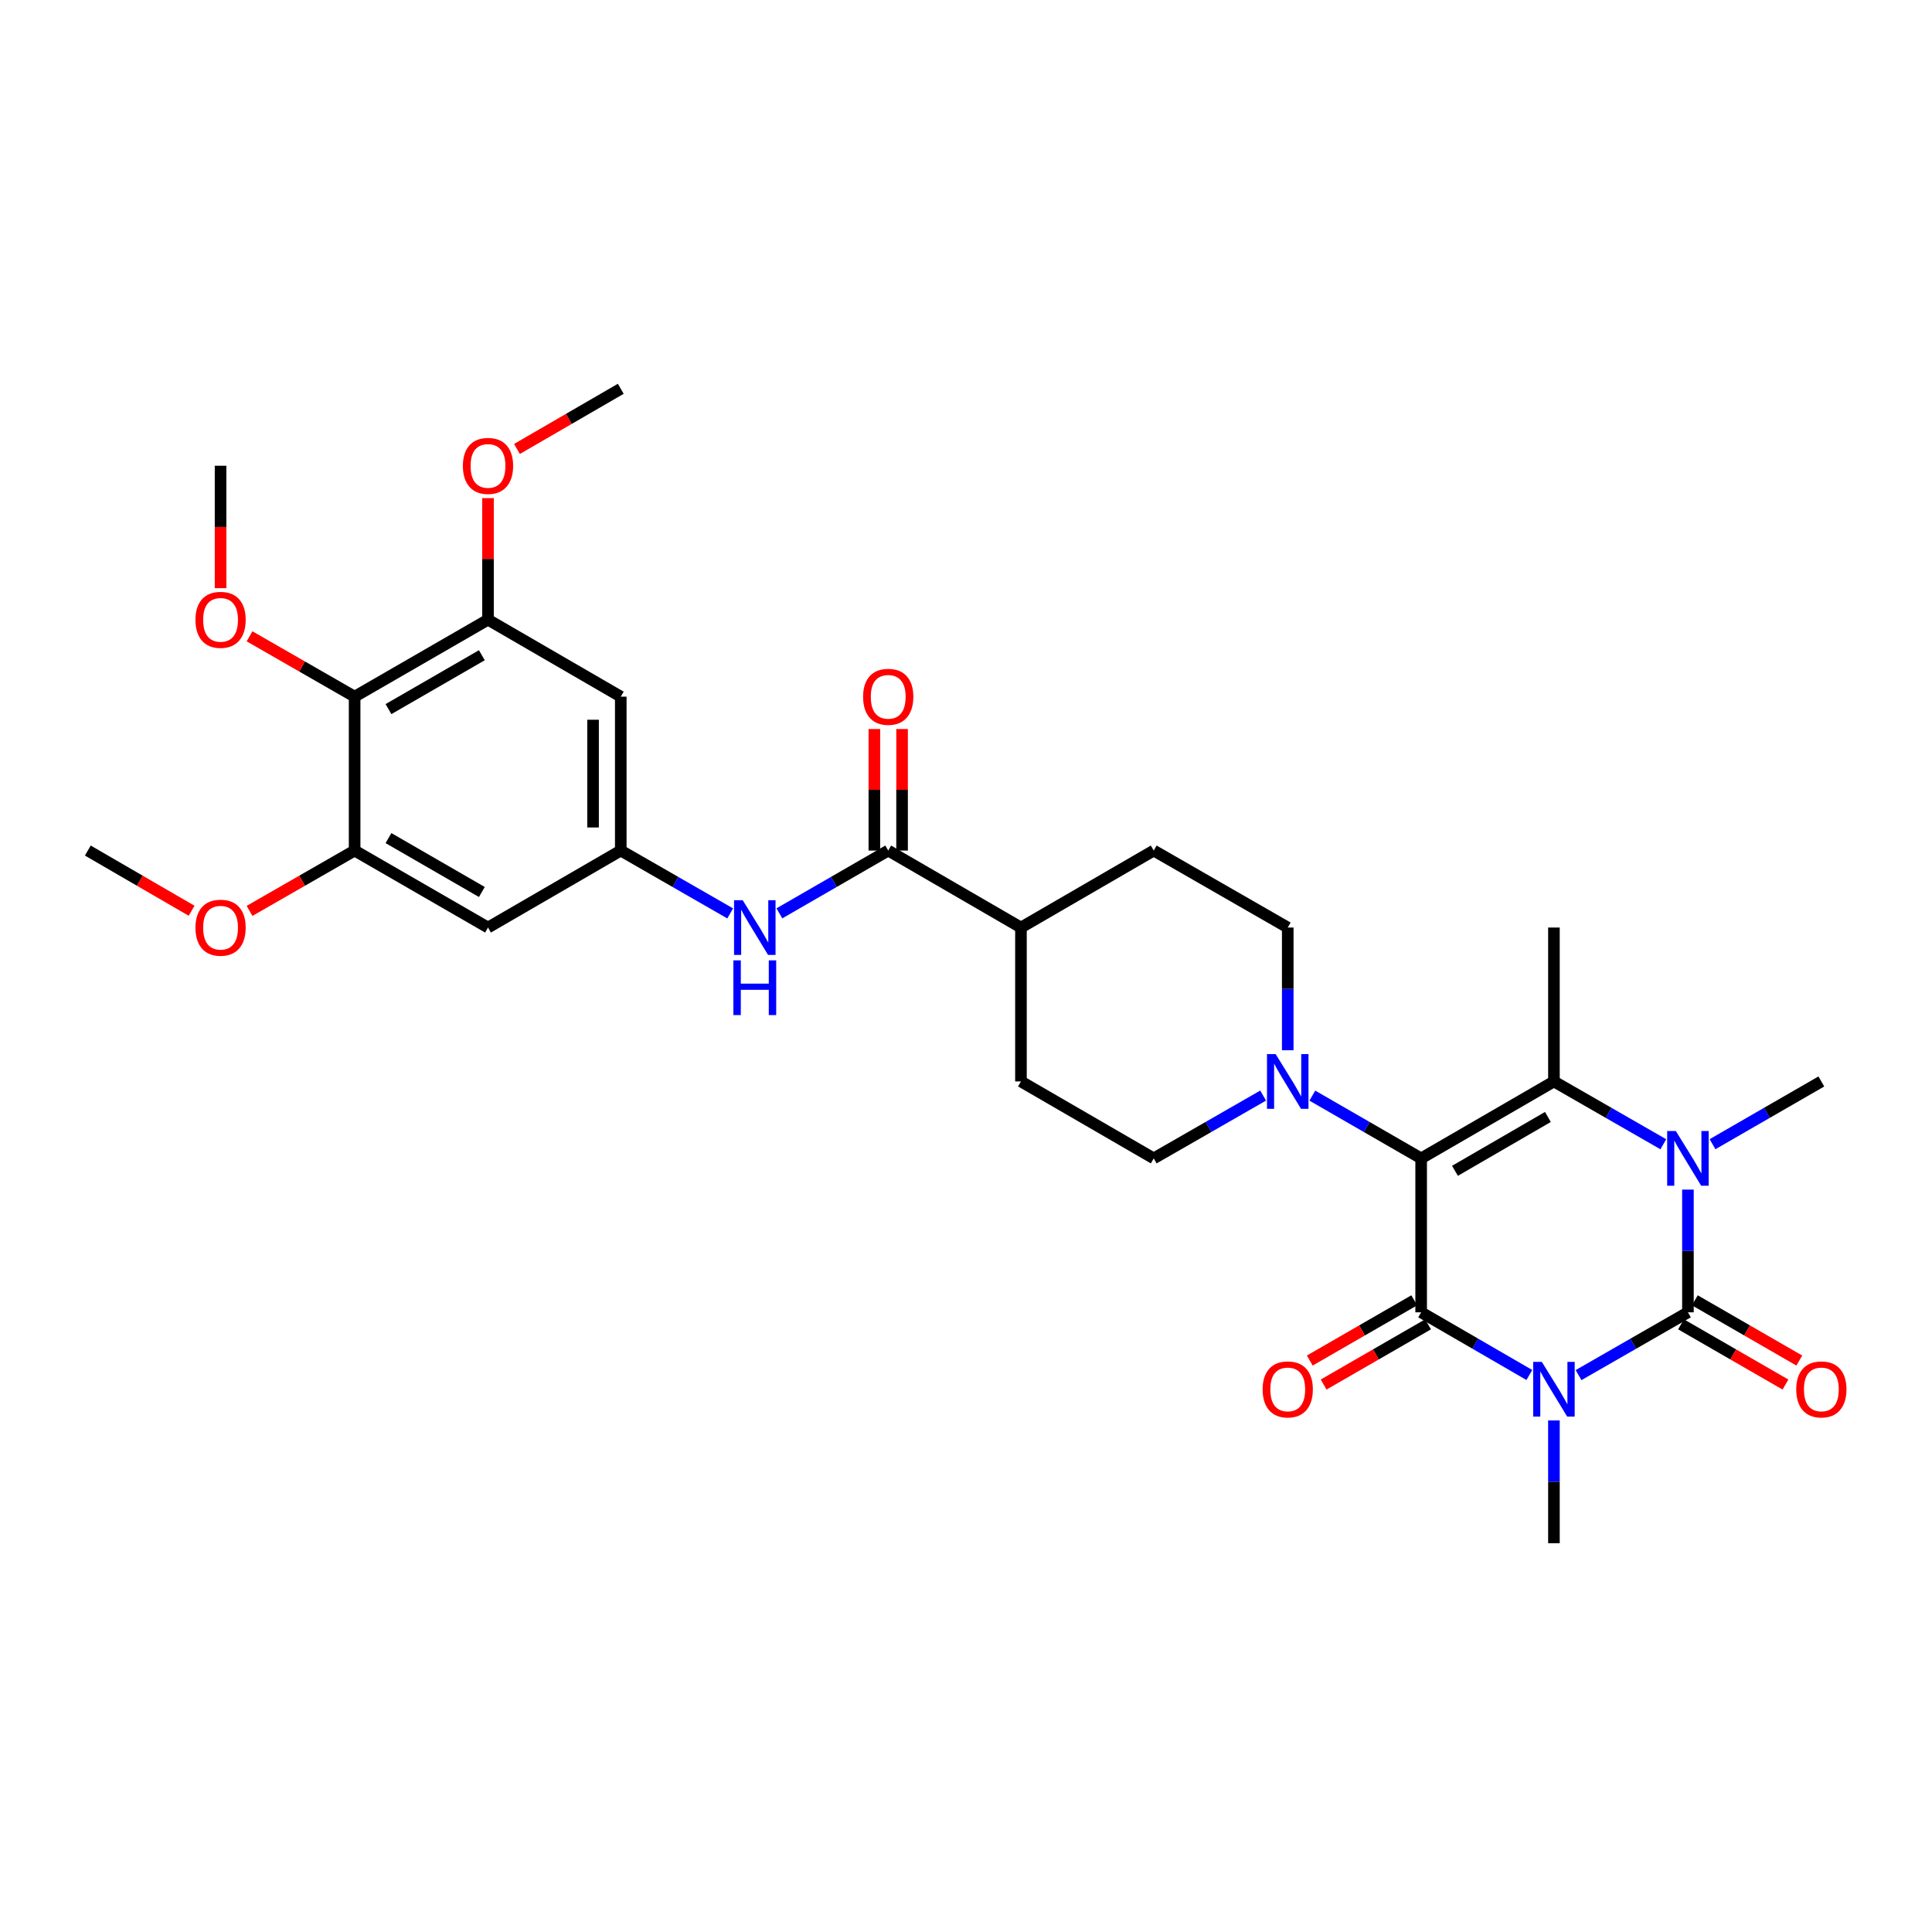 <?xml version='1.0' encoding='iso-8859-1'?>
<svg version='1.1' baseProfile='full'
              xmlns='http://www.w3.org/2000/svg'
                      xmlns:rdkit='http://www.rdkit.org/xml'
                      xmlns:xlink='http://www.w3.org/1999/xlink'
                  xml:space='preserve'
width='1000px' height='1000px' viewBox='0 0 1000 1000'>
<!-- END OF HEADER -->
<rect style='opacity:1.0;fill:#FFFFFF;stroke:none' width='1000' height='1000' x='0' y='0'> </rect>
<path class='bond-1' d='M 791.587,711.699 L 763.586,695.476' style='fill:none;fill-rule:evenodd;stroke:#0000FF;stroke-width:6px;stroke-linecap:butt;stroke-linejoin:miter;stroke-opacity:1' />
<path class='bond-1' d='M 763.586,695.476 L 735.586,679.254' style='fill:none;fill-rule:evenodd;stroke:#000000;stroke-width:6px;stroke-linecap:butt;stroke-linejoin:miter;stroke-opacity:1' />
<path class='bond-2' d='M 817.052,711.758 L 845.36,695.506' style='fill:none;fill-rule:evenodd;stroke:#0000FF;stroke-width:6px;stroke-linecap:butt;stroke-linejoin:miter;stroke-opacity:1' />
<path class='bond-2' d='M 845.36,695.506 L 873.668,679.254' style='fill:none;fill-rule:evenodd;stroke:#000000;stroke-width:6px;stroke-linecap:butt;stroke-linejoin:miter;stroke-opacity:1' />
<path class='bond-20' d='M 804.312,735.224 L 804.312,766.993' style='fill:none;fill-rule:evenodd;stroke:#0000FF;stroke-width:6px;stroke-linecap:butt;stroke-linejoin:miter;stroke-opacity:1' />
<path class='bond-20' d='M 804.312,766.993 L 804.312,798.762' style='fill:none;fill-rule:evenodd;stroke:#000000;stroke-width:6px;stroke-linecap:butt;stroke-linejoin:miter;stroke-opacity:1' />
<path class='bond-0' d='M 735.586,599.579 L 735.586,679.254' style='fill:none;fill-rule:evenodd;stroke:#000000;stroke-width:6px;stroke-linecap:butt;stroke-linejoin:miter;stroke-opacity:1' />
<path class='bond-5' d='M 735.586,599.579 L 707.426,583.338' style='fill:none;fill-rule:evenodd;stroke:#000000;stroke-width:6px;stroke-linecap:butt;stroke-linejoin:miter;stroke-opacity:1' />
<path class='bond-5' d='M 707.426,583.338 L 679.266,567.098' style='fill:none;fill-rule:evenodd;stroke:#0000FF;stroke-width:6px;stroke-linecap:butt;stroke-linejoin:miter;stroke-opacity:1' />
<path class='bond-31' d='M 735.586,599.579 L 804.312,559.754' style='fill:none;fill-rule:evenodd;stroke:#000000;stroke-width:6px;stroke-linecap:butt;stroke-linejoin:miter;stroke-opacity:1' />
<path class='bond-31' d='M 753.086,606.015 L 801.195,578.138' style='fill:none;fill-rule:evenodd;stroke:#000000;stroke-width:6px;stroke-linecap:butt;stroke-linejoin:miter;stroke-opacity:1' />
<path class='bond-15' d='M 732.004,673.042 L 704.974,688.628' style='fill:none;fill-rule:evenodd;stroke:#000000;stroke-width:6px;stroke-linecap:butt;stroke-linejoin:miter;stroke-opacity:1' />
<path class='bond-15' d='M 704.974,688.628 L 677.944,704.214' style='fill:none;fill-rule:evenodd;stroke:#FF0000;stroke-width:6px;stroke-linecap:butt;stroke-linejoin:miter;stroke-opacity:1' />
<path class='bond-15' d='M 739.168,685.467 L 712.138,701.053' style='fill:none;fill-rule:evenodd;stroke:#000000;stroke-width:6px;stroke-linecap:butt;stroke-linejoin:miter;stroke-opacity:1' />
<path class='bond-15' d='M 712.138,701.053 L 685.108,716.639' style='fill:none;fill-rule:evenodd;stroke:#FF0000;stroke-width:6px;stroke-linecap:butt;stroke-linejoin:miter;stroke-opacity:1' />
<path class='bond-3' d='M 873.668,679.254 L 873.668,647.493' style='fill:none;fill-rule:evenodd;stroke:#000000;stroke-width:6px;stroke-linecap:butt;stroke-linejoin:miter;stroke-opacity:1' />
<path class='bond-3' d='M 873.668,647.493 L 873.668,615.731' style='fill:none;fill-rule:evenodd;stroke:#0000FF;stroke-width:6px;stroke-linecap:butt;stroke-linejoin:miter;stroke-opacity:1' />
<path class='bond-14' d='M 870.086,685.467 L 897.12,701.054' style='fill:none;fill-rule:evenodd;stroke:#000000;stroke-width:6px;stroke-linecap:butt;stroke-linejoin:miter;stroke-opacity:1' />
<path class='bond-14' d='M 897.12,701.054 L 924.154,716.64' style='fill:none;fill-rule:evenodd;stroke:#FF0000;stroke-width:6px;stroke-linecap:butt;stroke-linejoin:miter;stroke-opacity:1' />
<path class='bond-14' d='M 877.25,673.041 L 904.284,688.628' style='fill:none;fill-rule:evenodd;stroke:#000000;stroke-width:6px;stroke-linecap:butt;stroke-linejoin:miter;stroke-opacity:1' />
<path class='bond-14' d='M 904.284,688.628 L 931.318,704.215' style='fill:none;fill-rule:evenodd;stroke:#FF0000;stroke-width:6px;stroke-linecap:butt;stroke-linejoin:miter;stroke-opacity:1' />
<path class='bond-4' d='M 860.929,592.264 L 832.621,576.009' style='fill:none;fill-rule:evenodd;stroke:#0000FF;stroke-width:6px;stroke-linecap:butt;stroke-linejoin:miter;stroke-opacity:1' />
<path class='bond-4' d='M 832.621,576.009 L 804.312,559.754' style='fill:none;fill-rule:evenodd;stroke:#000000;stroke-width:6px;stroke-linecap:butt;stroke-linejoin:miter;stroke-opacity:1' />
<path class='bond-23' d='M 886.401,592.237 L 914.565,575.995' style='fill:none;fill-rule:evenodd;stroke:#0000FF;stroke-width:6px;stroke-linecap:butt;stroke-linejoin:miter;stroke-opacity:1' />
<path class='bond-23' d='M 914.565,575.995 L 942.729,559.754' style='fill:none;fill-rule:evenodd;stroke:#000000;stroke-width:6px;stroke-linecap:butt;stroke-linejoin:miter;stroke-opacity:1' />
<path class='bond-24' d='M 804.312,559.754 L 804.312,480.095' style='fill:none;fill-rule:evenodd;stroke:#000000;stroke-width:6px;stroke-linecap:butt;stroke-linejoin:miter;stroke-opacity:1' />
<path class='bond-17' d='M 653.794,567.069 L 625.481,583.324' style='fill:none;fill-rule:evenodd;stroke:#0000FF;stroke-width:6px;stroke-linecap:butt;stroke-linejoin:miter;stroke-opacity:1' />
<path class='bond-17' d='M 625.481,583.324 L 597.169,599.579' style='fill:none;fill-rule:evenodd;stroke:#000000;stroke-width:6px;stroke-linecap:butt;stroke-linejoin:miter;stroke-opacity:1' />
<path class='bond-18' d='M 666.533,543.603 L 666.533,511.849' style='fill:none;fill-rule:evenodd;stroke:#0000FF;stroke-width:6px;stroke-linecap:butt;stroke-linejoin:miter;stroke-opacity:1' />
<path class='bond-18' d='M 666.533,511.849 L 666.533,480.095' style='fill:none;fill-rule:evenodd;stroke:#000000;stroke-width:6px;stroke-linecap:butt;stroke-linejoin:miter;stroke-opacity:1' />
<path class='bond-6' d='M 459.741,440.246 L 528.443,480.095' style='fill:none;fill-rule:evenodd;stroke:#000000;stroke-width:6px;stroke-linecap:butt;stroke-linejoin:miter;stroke-opacity:1' />
<path class='bond-11' d='M 459.741,440.246 L 431.577,456.497' style='fill:none;fill-rule:evenodd;stroke:#000000;stroke-width:6px;stroke-linecap:butt;stroke-linejoin:miter;stroke-opacity:1' />
<path class='bond-11' d='M 431.577,456.497 L 403.413,472.748' style='fill:none;fill-rule:evenodd;stroke:#0000FF;stroke-width:6px;stroke-linecap:butt;stroke-linejoin:miter;stroke-opacity:1' />
<path class='bond-19' d='M 466.912,440.246 L 466.912,408.792' style='fill:none;fill-rule:evenodd;stroke:#000000;stroke-width:6px;stroke-linecap:butt;stroke-linejoin:miter;stroke-opacity:1' />
<path class='bond-19' d='M 466.912,408.792 L 466.912,377.339' style='fill:none;fill-rule:evenodd;stroke:#FF0000;stroke-width:6px;stroke-linecap:butt;stroke-linejoin:miter;stroke-opacity:1' />
<path class='bond-19' d='M 452.569,440.246 L 452.569,408.792' style='fill:none;fill-rule:evenodd;stroke:#000000;stroke-width:6px;stroke-linecap:butt;stroke-linejoin:miter;stroke-opacity:1' />
<path class='bond-19' d='M 452.569,408.792 L 452.569,377.339' style='fill:none;fill-rule:evenodd;stroke:#FF0000;stroke-width:6px;stroke-linecap:butt;stroke-linejoin:miter;stroke-opacity:1' />
<path class='bond-7' d='M 183.553,360.587 L 252.59,320.746' style='fill:none;fill-rule:evenodd;stroke:#000000;stroke-width:6px;stroke-linecap:butt;stroke-linejoin:miter;stroke-opacity:1' />
<path class='bond-7' d='M 201.077,367.034 L 249.403,339.145' style='fill:none;fill-rule:evenodd;stroke:#000000;stroke-width:6px;stroke-linecap:butt;stroke-linejoin:miter;stroke-opacity:1' />
<path class='bond-25' d='M 183.553,360.587 L 156.359,344.973' style='fill:none;fill-rule:evenodd;stroke:#000000;stroke-width:6px;stroke-linecap:butt;stroke-linejoin:miter;stroke-opacity:1' />
<path class='bond-25' d='M 156.359,344.973 L 129.165,329.359' style='fill:none;fill-rule:evenodd;stroke:#FF0000;stroke-width:6px;stroke-linecap:butt;stroke-linejoin:miter;stroke-opacity:1' />
<path class='bond-33' d='M 183.553,360.587 L 183.553,440.246' style='fill:none;fill-rule:evenodd;stroke:#000000;stroke-width:6px;stroke-linecap:butt;stroke-linejoin:miter;stroke-opacity:1' />
<path class='bond-8' d='M 252.59,320.746 L 321.308,360.587' style='fill:none;fill-rule:evenodd;stroke:#000000;stroke-width:6px;stroke-linecap:butt;stroke-linejoin:miter;stroke-opacity:1' />
<path class='bond-26' d='M 252.59,320.746 L 252.59,289.284' style='fill:none;fill-rule:evenodd;stroke:#000000;stroke-width:6px;stroke-linecap:butt;stroke-linejoin:miter;stroke-opacity:1' />
<path class='bond-26' d='M 252.59,289.284 L 252.59,257.823' style='fill:none;fill-rule:evenodd;stroke:#FF0000;stroke-width:6px;stroke-linecap:butt;stroke-linejoin:miter;stroke-opacity:1' />
<path class='bond-9' d='M 183.553,440.246 L 252.59,480.095' style='fill:none;fill-rule:evenodd;stroke:#000000;stroke-width:6px;stroke-linecap:butt;stroke-linejoin:miter;stroke-opacity:1' />
<path class='bond-9' d='M 201.078,433.801 L 249.404,461.696' style='fill:none;fill-rule:evenodd;stroke:#000000;stroke-width:6px;stroke-linecap:butt;stroke-linejoin:miter;stroke-opacity:1' />
<path class='bond-27' d='M 183.553,440.246 L 156.359,455.863' style='fill:none;fill-rule:evenodd;stroke:#000000;stroke-width:6px;stroke-linecap:butt;stroke-linejoin:miter;stroke-opacity:1' />
<path class='bond-27' d='M 156.359,455.863 L 129.165,471.481' style='fill:none;fill-rule:evenodd;stroke:#FF0000;stroke-width:6px;stroke-linecap:butt;stroke-linejoin:miter;stroke-opacity:1' />
<path class='bond-10' d='M 321.308,440.246 L 349.624,456.511' style='fill:none;fill-rule:evenodd;stroke:#000000;stroke-width:6px;stroke-linecap:butt;stroke-linejoin:miter;stroke-opacity:1' />
<path class='bond-10' d='M 349.624,456.511 L 377.94,472.777' style='fill:none;fill-rule:evenodd;stroke:#0000FF;stroke-width:6px;stroke-linecap:butt;stroke-linejoin:miter;stroke-opacity:1' />
<path class='bond-12' d='M 321.308,440.246 L 252.59,480.095' style='fill:none;fill-rule:evenodd;stroke:#000000;stroke-width:6px;stroke-linecap:butt;stroke-linejoin:miter;stroke-opacity:1' />
<path class='bond-13' d='M 321.308,440.246 L 321.308,360.587' style='fill:none;fill-rule:evenodd;stroke:#000000;stroke-width:6px;stroke-linecap:butt;stroke-linejoin:miter;stroke-opacity:1' />
<path class='bond-13' d='M 306.965,428.297 L 306.965,372.536' style='fill:none;fill-rule:evenodd;stroke:#000000;stroke-width:6px;stroke-linecap:butt;stroke-linejoin:miter;stroke-opacity:1' />
<path class='bond-16' d='M 528.443,480.095 L 597.169,440.246' style='fill:none;fill-rule:evenodd;stroke:#000000;stroke-width:6px;stroke-linecap:butt;stroke-linejoin:miter;stroke-opacity:1' />
<path class='bond-32' d='M 528.443,480.095 L 528.443,559.754' style='fill:none;fill-rule:evenodd;stroke:#000000;stroke-width:6px;stroke-linecap:butt;stroke-linejoin:miter;stroke-opacity:1' />
<path class='bond-22' d='M 597.169,599.579 L 528.443,559.754' style='fill:none;fill-rule:evenodd;stroke:#000000;stroke-width:6px;stroke-linecap:butt;stroke-linejoin:miter;stroke-opacity:1' />
<path class='bond-21' d='M 666.533,480.095 L 597.169,440.246' style='fill:none;fill-rule:evenodd;stroke:#000000;stroke-width:6px;stroke-linecap:butt;stroke-linejoin:miter;stroke-opacity:1' />
<path class='bond-28' d='M 114.165,304.434 L 114.165,272.753' style='fill:none;fill-rule:evenodd;stroke:#FF0000;stroke-width:6px;stroke-linecap:butt;stroke-linejoin:miter;stroke-opacity:1' />
<path class='bond-28' d='M 114.165,272.753 L 114.165,241.071' style='fill:none;fill-rule:evenodd;stroke:#000000;stroke-width:6px;stroke-linecap:butt;stroke-linejoin:miter;stroke-opacity:1' />
<path class='bond-29' d='M 267.575,232.385 L 294.442,216.811' style='fill:none;fill-rule:evenodd;stroke:#FF0000;stroke-width:6px;stroke-linecap:butt;stroke-linejoin:miter;stroke-opacity:1' />
<path class='bond-29' d='M 294.442,216.811 L 321.308,201.238' style='fill:none;fill-rule:evenodd;stroke:#000000;stroke-width:6px;stroke-linecap:butt;stroke-linejoin:miter;stroke-opacity:1' />
<path class='bond-30' d='M 99.179,471.404 L 72.317,455.825' style='fill:none;fill-rule:evenodd;stroke:#FF0000;stroke-width:6px;stroke-linecap:butt;stroke-linejoin:miter;stroke-opacity:1' />
<path class='bond-30' d='M 72.317,455.825 L 45.455,440.246' style='fill:none;fill-rule:evenodd;stroke:#000000;stroke-width:6px;stroke-linecap:butt;stroke-linejoin:miter;stroke-opacity:1' />
<path  class='atom-0' d='M 798.052 704.912
L 807.332 719.912
Q 808.252 721.392, 809.732 724.072
Q 811.212 726.752, 811.292 726.912
L 811.292 704.912
L 815.052 704.912
L 815.052 733.232
L 811.172 733.232
L 801.212 716.832
Q 800.052 714.912, 798.812 712.712
Q 797.612 710.512, 797.252 709.832
L 797.252 733.232
L 793.572 733.232
L 793.572 704.912
L 798.052 704.912
' fill='#0000FF'/>
<path  class='atom-4' d='M 867.408 585.419
L 876.688 600.419
Q 877.608 601.899, 879.088 604.579
Q 880.568 607.259, 880.648 607.419
L 880.648 585.419
L 884.408 585.419
L 884.408 613.739
L 880.528 613.739
L 870.568 597.339
Q 869.408 595.419, 868.168 593.219
Q 866.968 591.019, 866.608 590.339
L 866.608 613.739
L 862.928 613.739
L 862.928 585.419
L 867.408 585.419
' fill='#0000FF'/>
<path  class='atom-6' d='M 660.273 545.594
L 669.553 560.594
Q 670.473 562.074, 671.953 564.754
Q 673.433 567.434, 673.513 567.594
L 673.513 545.594
L 677.273 545.594
L 677.273 573.914
L 673.393 573.914
L 663.433 557.514
Q 662.273 555.594, 661.033 553.394
Q 659.833 551.194, 659.473 550.514
L 659.473 573.914
L 655.793 573.914
L 655.793 545.594
L 660.273 545.594
' fill='#0000FF'/>
<path  class='atom-12' d='M 384.42 465.935
L 393.7 480.935
Q 394.62 482.415, 396.1 485.095
Q 397.58 487.775, 397.66 487.935
L 397.66 465.935
L 401.42 465.935
L 401.42 494.255
L 397.54 494.255
L 387.58 477.855
Q 386.42 475.935, 385.18 473.735
Q 383.98 471.535, 383.62 470.855
L 383.62 494.255
L 379.94 494.255
L 379.94 465.935
L 384.42 465.935
' fill='#0000FF'/>
<path  class='atom-12' d='M 379.6 497.087
L 383.44 497.087
L 383.44 509.127
L 397.92 509.127
L 397.92 497.087
L 401.76 497.087
L 401.76 525.407
L 397.92 525.407
L 397.92 512.327
L 383.44 512.327
L 383.44 525.407
L 379.6 525.407
L 379.6 497.087
' fill='#0000FF'/>
<path  class='atom-15' d='M 929.729 719.152
Q 929.729 712.352, 933.089 708.552
Q 936.449 704.752, 942.729 704.752
Q 949.009 704.752, 952.369 708.552
Q 955.729 712.352, 955.729 719.152
Q 955.729 726.032, 952.329 729.952
Q 948.929 733.832, 942.729 733.832
Q 936.489 733.832, 933.089 729.952
Q 929.729 726.072, 929.729 719.152
M 942.729 730.632
Q 947.049 730.632, 949.369 727.752
Q 951.729 724.832, 951.729 719.152
Q 951.729 713.592, 949.369 710.792
Q 947.049 707.952, 942.729 707.952
Q 938.409 707.952, 936.049 710.752
Q 933.729 713.552, 933.729 719.152
Q 933.729 724.872, 936.049 727.752
Q 938.409 730.632, 942.729 730.632
' fill='#FF0000'/>
<path  class='atom-16' d='M 653.533 719.152
Q 653.533 712.352, 656.893 708.552
Q 660.253 704.752, 666.533 704.752
Q 672.813 704.752, 676.173 708.552
Q 679.533 712.352, 679.533 719.152
Q 679.533 726.032, 676.133 729.952
Q 672.733 733.832, 666.533 733.832
Q 660.293 733.832, 656.893 729.952
Q 653.533 726.072, 653.533 719.152
M 666.533 730.632
Q 670.853 730.632, 673.173 727.752
Q 675.533 724.832, 675.533 719.152
Q 675.533 713.592, 673.173 710.792
Q 670.853 707.952, 666.533 707.952
Q 662.213 707.952, 659.853 710.752
Q 657.533 713.552, 657.533 719.152
Q 657.533 724.872, 659.853 727.752
Q 662.213 730.632, 666.533 730.632
' fill='#FF0000'/>
<path  class='atom-20' d='M 446.741 360.667
Q 446.741 353.867, 450.101 350.067
Q 453.461 346.267, 459.741 346.267
Q 466.021 346.267, 469.381 350.067
Q 472.741 353.867, 472.741 360.667
Q 472.741 367.547, 469.341 371.467
Q 465.941 375.347, 459.741 375.347
Q 453.501 375.347, 450.101 371.467
Q 446.741 367.587, 446.741 360.667
M 459.741 372.147
Q 464.061 372.147, 466.381 369.267
Q 468.741 366.347, 468.741 360.667
Q 468.741 355.107, 466.381 352.307
Q 464.061 349.467, 459.741 349.467
Q 455.421 349.467, 453.061 352.267
Q 450.741 355.067, 450.741 360.667
Q 450.741 366.387, 453.061 369.267
Q 455.421 372.147, 459.741 372.147
' fill='#FF0000'/>
<path  class='atom-26' d='M 101.165 320.826
Q 101.165 314.026, 104.525 310.226
Q 107.885 306.426, 114.165 306.426
Q 120.445 306.426, 123.805 310.226
Q 127.165 314.026, 127.165 320.826
Q 127.165 327.706, 123.765 331.626
Q 120.365 335.506, 114.165 335.506
Q 107.925 335.506, 104.525 331.626
Q 101.165 327.746, 101.165 320.826
M 114.165 332.306
Q 118.485 332.306, 120.805 329.426
Q 123.165 326.506, 123.165 320.826
Q 123.165 315.266, 120.805 312.466
Q 118.485 309.626, 114.165 309.626
Q 109.845 309.626, 107.485 312.426
Q 105.165 315.226, 105.165 320.826
Q 105.165 326.546, 107.485 329.426
Q 109.845 332.306, 114.165 332.306
' fill='#FF0000'/>
<path  class='atom-27' d='M 239.59 241.151
Q 239.59 234.351, 242.95 230.551
Q 246.31 226.751, 252.59 226.751
Q 258.87 226.751, 262.23 230.551
Q 265.59 234.351, 265.59 241.151
Q 265.59 248.031, 262.19 251.951
Q 258.79 255.831, 252.59 255.831
Q 246.35 255.831, 242.95 251.951
Q 239.59 248.071, 239.59 241.151
M 252.59 252.631
Q 256.91 252.631, 259.23 249.751
Q 261.59 246.831, 261.59 241.151
Q 261.59 235.591, 259.23 232.791
Q 256.91 229.951, 252.59 229.951
Q 248.27 229.951, 245.91 232.751
Q 243.59 235.551, 243.59 241.151
Q 243.59 246.871, 245.91 249.751
Q 248.27 252.631, 252.59 252.631
' fill='#FF0000'/>
<path  class='atom-28' d='M 101.165 480.175
Q 101.165 473.375, 104.525 469.575
Q 107.885 465.775, 114.165 465.775
Q 120.445 465.775, 123.805 469.575
Q 127.165 473.375, 127.165 480.175
Q 127.165 487.055, 123.765 490.975
Q 120.365 494.855, 114.165 494.855
Q 107.925 494.855, 104.525 490.975
Q 101.165 487.095, 101.165 480.175
M 114.165 491.655
Q 118.485 491.655, 120.805 488.775
Q 123.165 485.855, 123.165 480.175
Q 123.165 474.615, 120.805 471.815
Q 118.485 468.975, 114.165 468.975
Q 109.845 468.975, 107.485 471.775
Q 105.165 474.575, 105.165 480.175
Q 105.165 485.895, 107.485 488.775
Q 109.845 491.655, 114.165 491.655
' fill='#FF0000'/>
</svg>
